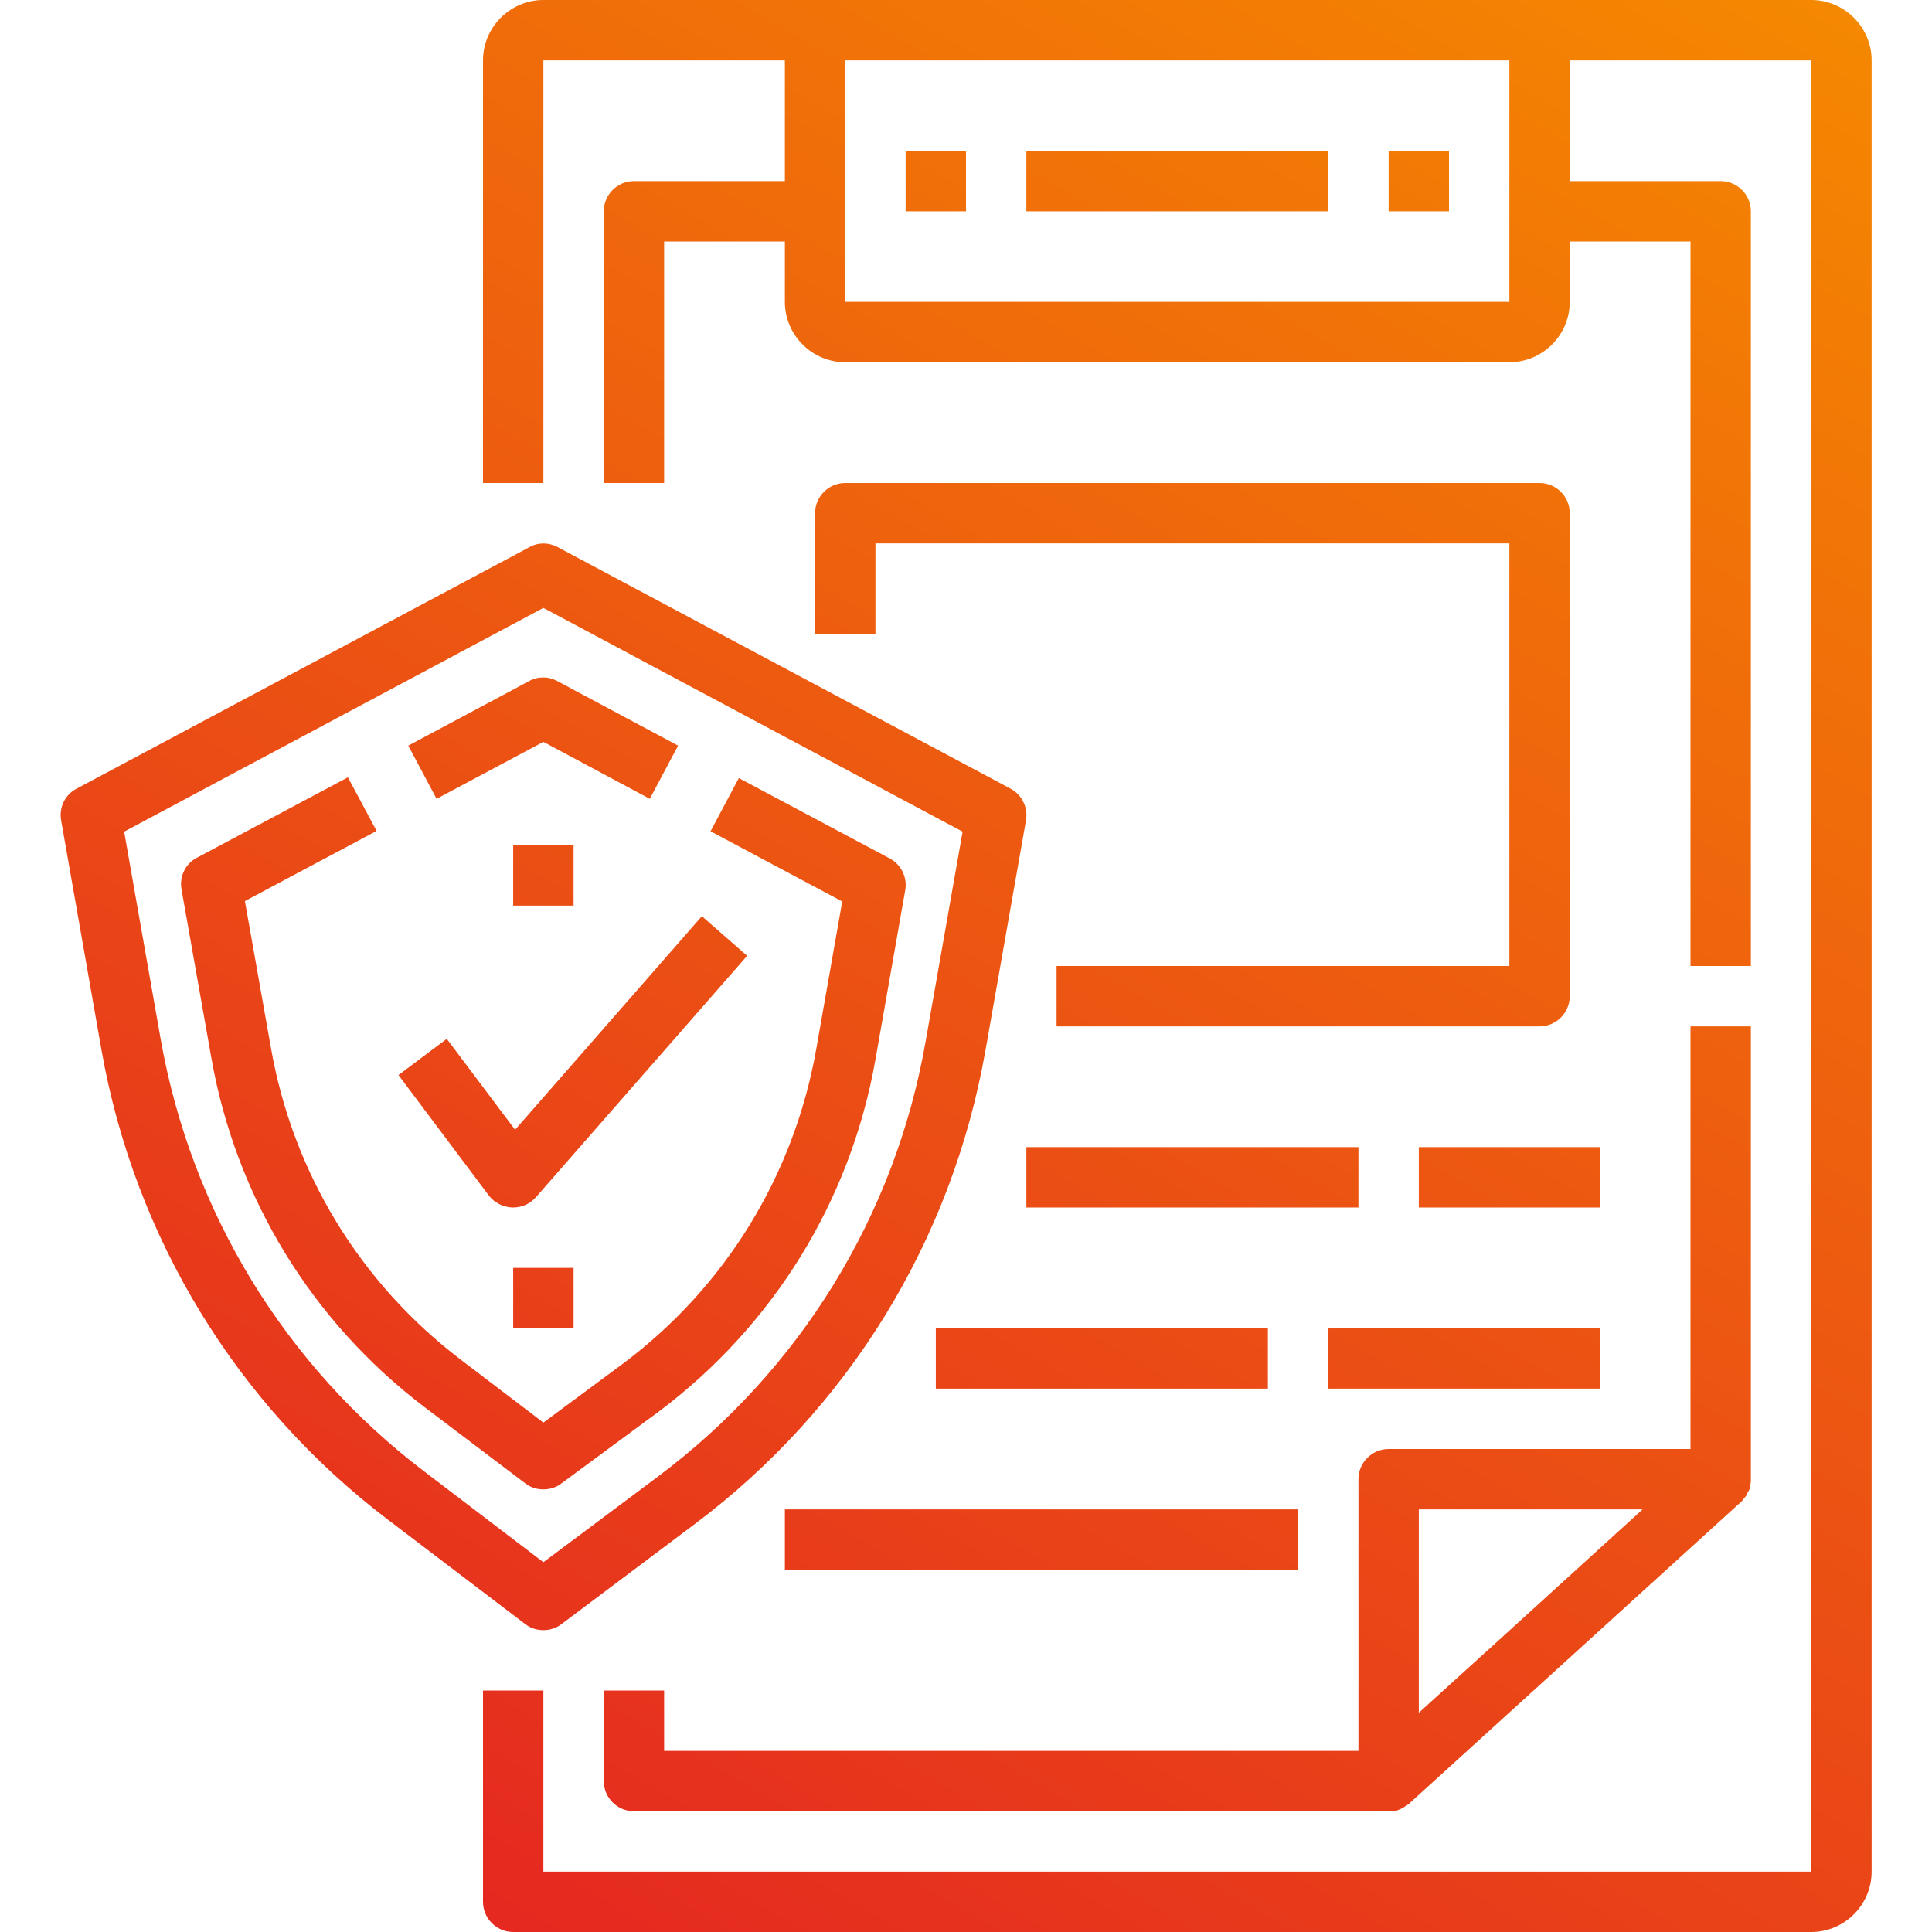 <?xml version="1.0" encoding="utf-8"?>
<!-- Generator: Adobe Illustrator 22.0.1, SVG Export Plug-In . SVG Version: 6.00 Build 0)  -->
<svg version="1.1" id="icons" xmlns="http://www.w3.org/2000/svg" xmlns:xlink="http://www.w3.org/1999/xlink" x="0px" y="0px"
	 viewBox="0 0 512 512" style="enable-background:new 0 0 512 512;" xml:space="preserve">
<style type="text/css">
	.st0{fill:url(#SVGID_1_);}
	.st1{fill:url(#SVGID_2_);}
	.st2{fill:url(#SVGID_3_);}
	.st3{fill:url(#SVGID_4_);}
	.st4{fill:url(#SVGID_5_);}
	.st5{fill:url(#SVGID_6_);}
	.st6{fill:url(#SVGID_7_);}
	.st7{fill:url(#SVGID_8_);}
	.st8{fill:url(#SVGID_9_);}
	.st9{fill:url(#SVGID_10_);}
	.st10{fill:url(#SVGID_11_);}
	.st11{fill:url(#SVGID_12_);}
	.st12{fill:url(#SVGID_13_);}
	.st13{fill:url(#SVGID_14_);}
	.st14{fill:url(#SVGID_15_);}
	.st15{fill:url(#SVGID_16_);}
	.st16{fill:url(#SVGID_17_);}
</style>
<g>
	<linearGradient id="SVGID_1_" gradientUnits="userSpaceOnUse" x1="123.149" y1="583.1" x2="472.851" y2="-22.602">
		<stop  offset="0" style="stop-color:#E31E24"/>
		<stop  offset="1" style="stop-color:#F58A00"/>
	</linearGradient>
	<path class="st0" d="M496,496V16c0-8.8-7.2-16-16-16H144c-8.8,0-16,7.2-16,16v112h16V16h64v32h-40c-4.4,0-8,3.6-8,8v72h16V64h32v16
		c0,8.8,7.2,16,16,16h176c8.8,0,16-7.2,16-16V64h32v192h16V56c0-4.4-3.6-8-8-8h-40V16h64v480H144v-48h-16v56c0,4.4,3.6,8,8,8h344
		C488.8,512,496,504.8,496,496z M400,80H224V16h176V80z"/>
	<linearGradient id="SVGID_2_" gradientUnits="userSpaceOnUse" x1="194.624" y1="624.366" x2="544.326" y2="18.663">
		<stop  offset="0" style="stop-color:#E31E24"/>
		<stop  offset="1" style="stop-color:#F58A00"/>
	</linearGradient>
	<path class="st1" d="M360,392v72H176v-16h-16v24c0,4.4,3.6,8,8,8h200c0.4,0,0.7,0,1.1-0.1c0.1,0,0.2,0,0.2,0c0,0,0.1,0,0.1,0
		c0.1,0,0.1,0,0.2,0c0.1,0,0.1,0,0.2,0c0,0,0,0,0.1,0c0.2-0.1,0.4-0.1,0.6-0.2c0,0,0,0,0,0c0.2-0.1,0.4-0.2,0.7-0.3c0,0,0,0,0,0
		c0.2-0.1,0.4-0.2,0.6-0.3c0,0,0,0,0,0c0.1-0.1,0.2-0.1,0.3-0.2c0,0,0.1,0,0.1-0.1c0.1,0,0.1-0.1,0.2-0.1c0,0,0.1,0,0.1-0.1
		c0.1,0,0.1-0.1,0.2-0.1c0.1,0,0.1-0.1,0.2-0.1c0,0,0.1-0.1,0.1-0.1c0.1-0.1,0.2-0.2,0.3-0.2l88-80c0.1-0.1,0.3-0.2,0.4-0.4
		c0,0,0.1-0.1,0.1-0.1c0.1-0.1,0.2-0.2,0.3-0.4c0,0,0,0,0.1-0.1c0.1-0.1,0.2-0.3,0.3-0.4c0,0,0.1-0.1,0.1-0.1
		c0.1-0.1,0.2-0.2,0.2-0.4c0,0,0-0.1,0.1-0.1c0.1-0.2,0.2-0.3,0.2-0.5c0,0,0-0.1,0.1-0.1c0.1-0.1,0.1-0.2,0.2-0.4c0,0,0-0.1,0.1-0.1
		c0.1-0.2,0.1-0.3,0.2-0.5c0,0,0,0,0-0.1c0-0.2,0.1-0.3,0.1-0.5c0,0,0-0.1,0-0.1c0.1-0.4,0.1-0.7,0.2-1.1c0,0,0-0.1,0-0.1
		c0-0.1,0-0.3,0-0.4c0,0,0-0.1,0-0.1c0,0,0,0,0,0V272l0,0h-16v112h-80C363.6,384,360,387.6,360,392z M435.3,400l-38.8,35.3
		L376,453.9l0-53.9H435.3z"/>
	<linearGradient id="SVGID_3_" gradientUnits="userSpaceOnUse" x1="-14.918" y1="503.387" x2="334.785" y2="-102.315">
		<stop  offset="0" style="stop-color:#E31E24"/>
		<stop  offset="1" style="stop-color:#F58A00"/>
	</linearGradient>
	<rect x="240" y="40" class="st2" width="16" height="16"/>
	<linearGradient id="SVGID_4_" gradientUnits="userSpaceOnUse" x1="81.082" y1="558.813" x2="430.785" y2="-46.89">
		<stop  offset="0" style="stop-color:#E31E24"/>
		<stop  offset="1" style="stop-color:#F58A00"/>
	</linearGradient>
	<rect x="368" y="40" class="st3" width="16" height="16"/>
	<linearGradient id="SVGID_5_" gradientUnits="userSpaceOnUse" x1="101.9" y1="570.832" x2="451.603" y2="-34.87">
		<stop  offset="0" style="stop-color:#E31E24"/>
		<stop  offset="1" style="stop-color:#F58A00"/>
	</linearGradient>
	<path class="st4" d="M232,144h168v112H280v16h128c4.4,0,8-3.6,8-8V136c0-4.4-3.6-8-8-8H224c-4.4,0-8,3.6-8,8v32h16V144z"/>
	<linearGradient id="SVGID_6_" gradientUnits="userSpaceOnUse" x1="150.398" y1="598.832" x2="500.1" y2="-6.87">
		<stop  offset="0" style="stop-color:#E31E24"/>
		<stop  offset="1" style="stop-color:#F58A00"/>
	</linearGradient>
	<rect x="272" y="304" class="st5" width="88" height="16"/>
	<linearGradient id="SVGID_7_" gradientUnits="userSpaceOnUse" x1="213.398" y1="635.205" x2="563.1" y2="29.503">
		<stop  offset="0" style="stop-color:#E31E24"/>
		<stop  offset="1" style="stop-color:#F58A00"/>
	</linearGradient>
	<rect x="376" y="304" class="st6" width="48" height="16"/>
	<linearGradient id="SVGID_8_" gradientUnits="userSpaceOnUse" x1="153.182" y1="600.44" x2="502.885" y2="-5.263">
		<stop  offset="0" style="stop-color:#E31E24"/>
		<stop  offset="1" style="stop-color:#F58A00"/>
	</linearGradient>
	<rect x="248" y="352" class="st7" width="88" height="16"/>
	<linearGradient id="SVGID_9_" gradientUnits="userSpaceOnUse" x1="225.182" y1="642.009" x2="574.885" y2="36.306">
		<stop  offset="0" style="stop-color:#E31E24"/>
		<stop  offset="1" style="stop-color:#F58A00"/>
	</linearGradient>
	<rect x="352" y="352" class="st8" width="72" height="16"/>
	<linearGradient id="SVGID_10_" gradientUnits="userSpaceOnUse" x1="161.967" y1="605.511" x2="511.669" y2="-0.191">
		<stop  offset="0" style="stop-color:#E31E24"/>
		<stop  offset="1" style="stop-color:#F58A00"/>
	</linearGradient>
	<rect x="208" y="400" class="st9" width="136" height="16"/>
	<linearGradient id="SVGID_11_" gradientUnits="userSpaceOnUse" x1="33.082" y1="531.1" x2="382.785" y2="-74.603">
		<stop  offset="0" style="stop-color:#E31E24"/>
		<stop  offset="1" style="stop-color:#F58A00"/>
	</linearGradient>
	<rect x="272" y="40" class="st10" width="80" height="16"/>
	<linearGradient id="SVGID_12_" gradientUnits="userSpaceOnUse" x1="-5.923" y1="508.58" x2="343.78" y2="-97.122">
		<stop  offset="0" style="stop-color:#E31E24"/>
		<stop  offset="1" style="stop-color:#F58A00"/>
	</linearGradient>
	<path class="st11" d="M144,432L144,432c1.7,0,3.4-0.5,4.8-1.6l35.3-26.5c40.8-30.6,68.1-75.1,77-125.2l10.8-61.3
		c0.6-3.4-1.1-6.8-4.1-8.4l-120-64c-2.4-1.3-5.2-1.3-7.5,0l-120,64c-3.1,1.6-4.7,5-4.1,8.4l10.7,60.9c8.8,49.7,35.8,94,76,124.5
		l36.3,27.6C140.6,431.5,142.3,432,144,432z M42.6,275.5l-9.7-55.1L144,161.1l111.1,59.3l-9.8,55.6c-8.1,46.2-33.3,87.1-70.8,115.2
		L144,414l-31.5-24C75.5,361.9,50.7,321.2,42.6,275.5z"/>
	<linearGradient id="SVGID_13_" gradientUnits="userSpaceOnUse" x1="-1.747" y1="510.991" x2="347.956" y2="-94.711">
		<stop  offset="0" style="stop-color:#E31E24"/>
		<stop  offset="1" style="stop-color:#F58A00"/>
	</linearGradient>
	<path class="st12" d="M174.7,374c30.3-22.8,50.7-55.8,57.3-93.2l7.9-44.9c0.6-3.4-1.1-6.8-4.1-8.4l-40-21.3l-7.5,14.1l34.9,18.6
		l-6.9,39.2c-5.9,33.3-24,62.9-51.1,83.2L144,377l-21.8-16.6c-26.7-20.3-44.6-49.6-50.4-82.7l-6.9-38.9l34.9-18.6L92.2,206l-40,21.3
		c-3.1,1.6-4.7,5-4.1,8.4l7.9,44.6c6.5,37,26.6,69.9,56.5,92.6l26.7,20.2c1.4,1.1,3.1,1.6,4.8,1.6c1.7,0,3.4-0.5,4.8-1.6L174.7,374z
		"/>
	<linearGradient id="SVGID_14_" gradientUnits="userSpaceOnUse" x1="-27.942" y1="495.868" x2="321.761" y2="-109.835">
		<stop  offset="0" style="stop-color:#E31E24"/>
		<stop  offset="1" style="stop-color:#F58A00"/>
	</linearGradient>
	<path class="st13" d="M144,196.6l28.2,15.1l7.5-14.1l-32-17.1c-2.4-1.3-5.2-1.3-7.5,0l-32,17.1l7.5,14.1L144,196.6z"/>
	<linearGradient id="SVGID_15_" gradientUnits="userSpaceOnUse" x1="8.649" y1="516.994" x2="358.352" y2="-88.709">
		<stop  offset="0" style="stop-color:#E31E24"/>
		<stop  offset="1" style="stop-color:#F58A00"/>
	</linearGradient>
	<path class="st14" d="M135.7,320h0.3c2.3,0,4.5-1,6-2.7l56-64l-12-10.5l-49.5,56.6l-18.1-24.1l-12.8,9.6l24,32
		C131,318.7,133.3,319.9,135.7,320z"/>
	<linearGradient id="SVGID_16_" gradientUnits="userSpaceOnUse" x1="-13.244" y1="504.354" x2="336.459" y2="-101.349">
		<stop  offset="0" style="stop-color:#E31E24"/>
		<stop  offset="1" style="stop-color:#F58A00"/>
	</linearGradient>
	<rect x="136" y="224" class="st15" width="16" height="16"/>
	<linearGradient id="SVGID_17_" gradientUnits="userSpaceOnUse" x1="35.254" y1="532.354" x2="384.956" y2="-73.349">
		<stop  offset="0" style="stop-color:#E31E24"/>
		<stop  offset="1" style="stop-color:#F58A00"/>
	</linearGradient>
	<rect x="136" y="336" class="st16" width="16" height="16"/>
</g>
</svg>
